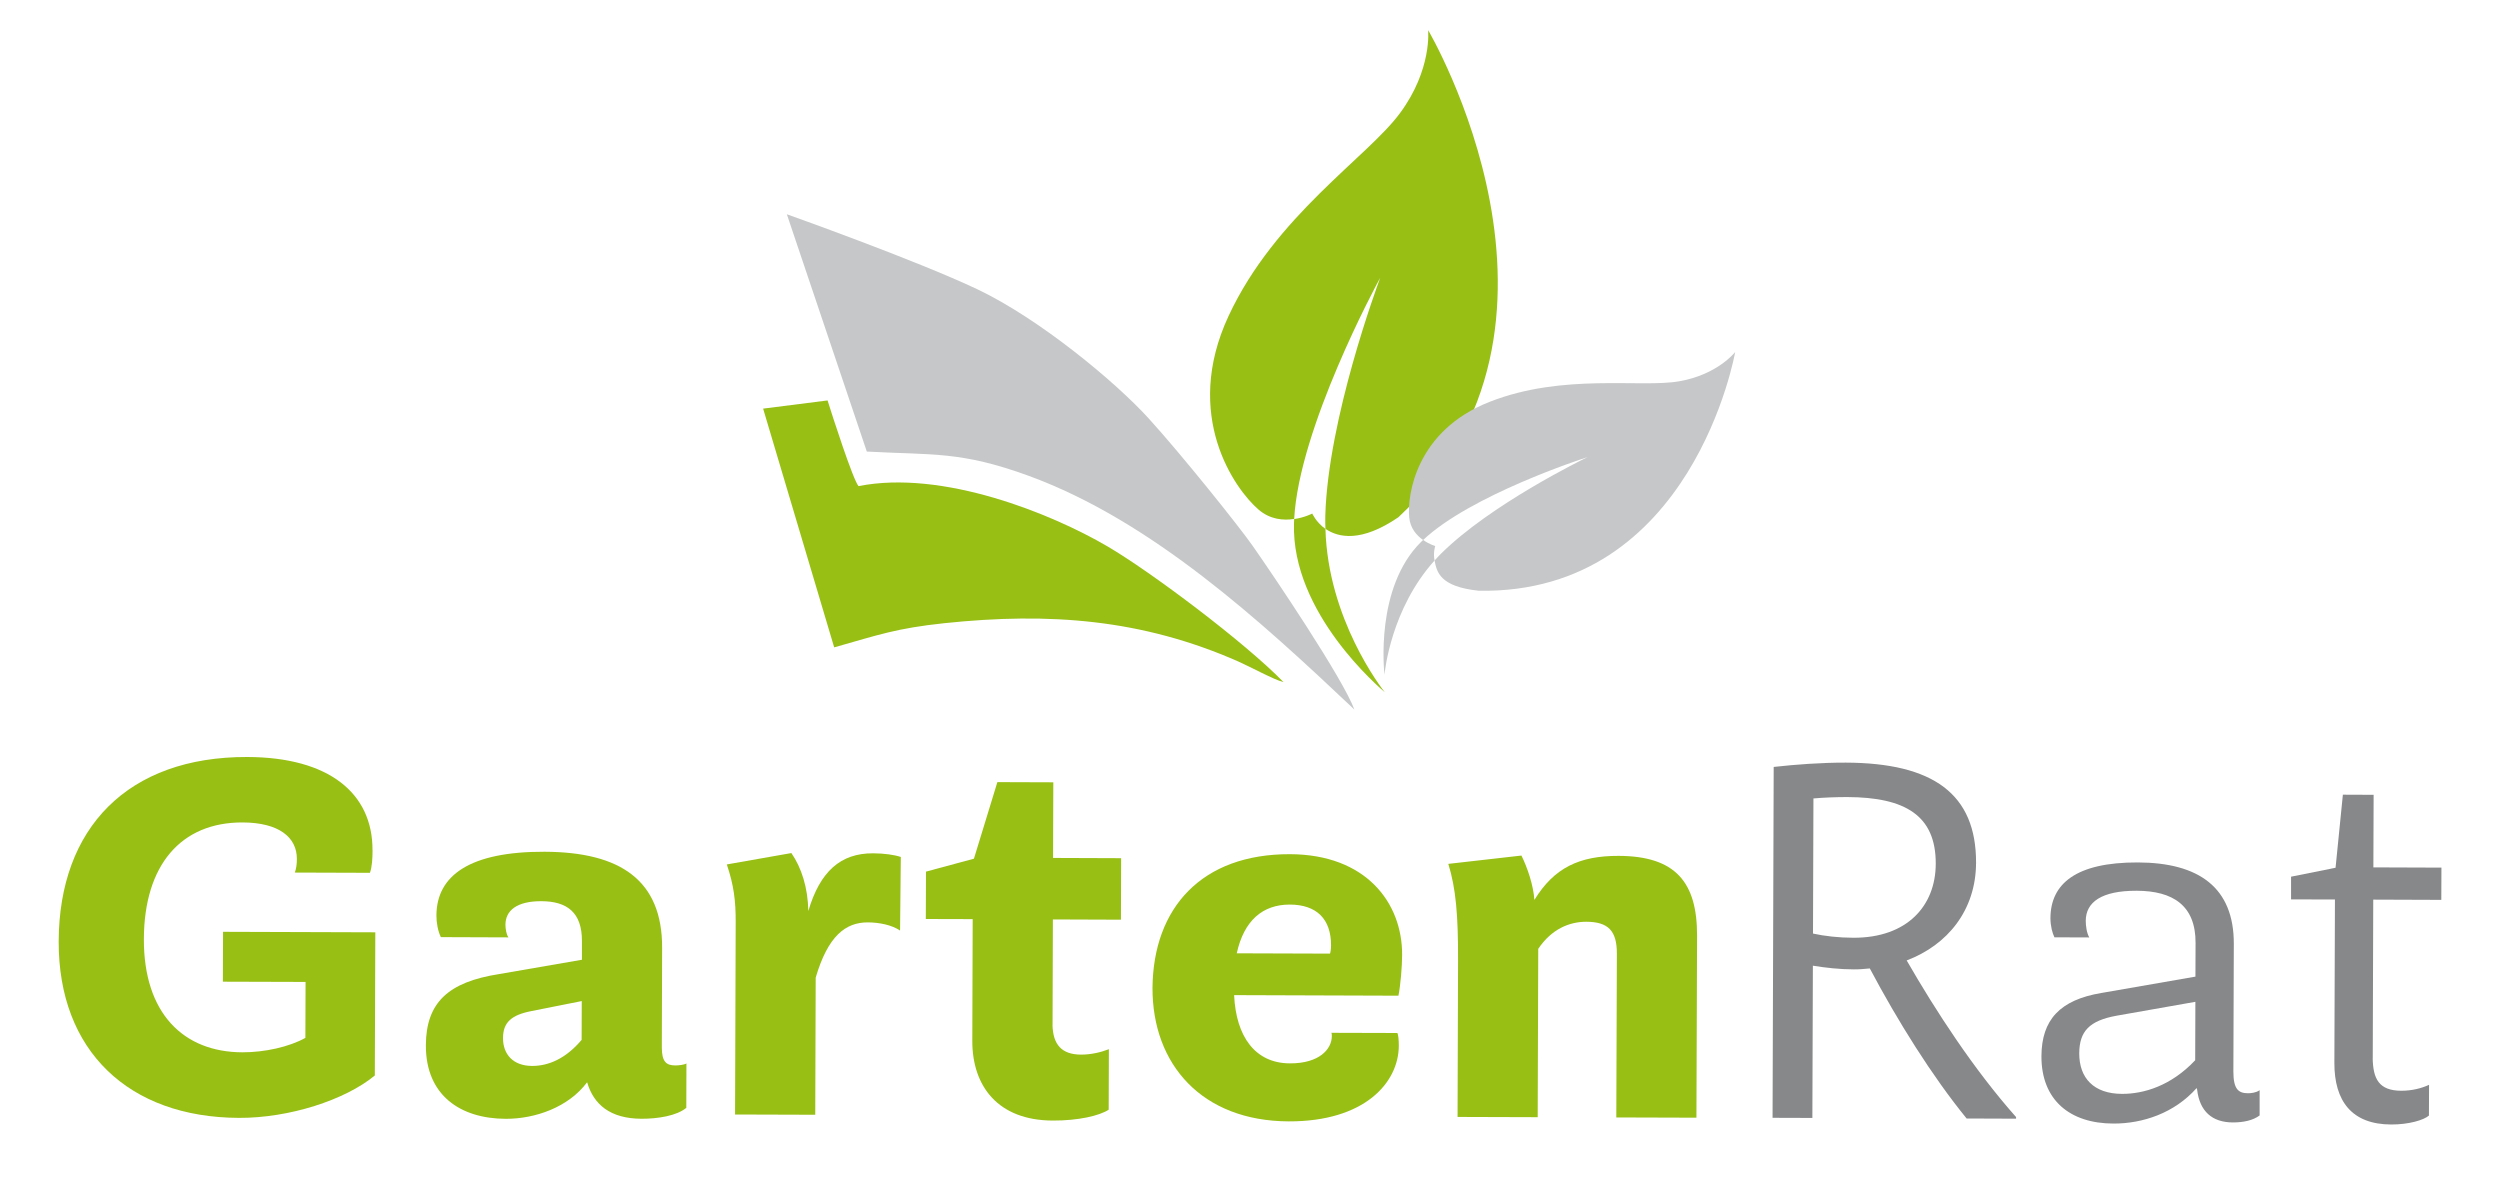 <?xml version="1.0" encoding="UTF-8"?>
<svg id="Layer_1" data-name="Layer 1" xmlns="http://www.w3.org/2000/svg" viewBox="0 0 400 189">
  <defs>
    <style>
      .cls-1 {
        fill: #97bf14;
      }

      .cls-1, .cls-2, .cls-3 {
        stroke-width: 0px;
      }

      .cls-2 {
        fill: #c6c7c8;
      }

      .cls-3 {
        fill: #87888a;
      }
    </style>
  </defs>
  <g>
    <path class="cls-1" d="M59.61,136.02c0,1.29-.09,2.74-.42,3.63l-12.02-.04c.24-.64.33-1.37.33-2.18.01-3.47-2.88-5.82-8.69-5.84-9.84-.03-15.75,6.8-15.79,18.66-.04,11.86,6.31,18.09,15.75,18.12,3.55.01,7.5-.86,10.09-2.31l.03-8.95-13.23-.04.03-7.98,24.36.08-.08,22.91c-4.77,3.94-13.73,6.81-21.72,6.78-17.66-.06-28.92-10.74-28.86-28.24.06-18.15,11.07-29.56,30.18-29.5,13.07.04,20.06,5.79,20.03,14.91Z"/>
    <path class="cls-1" d="M109.83,170.15l-.02,7.1c-1.54,1.29-4.6,1.76-7.18,1.75-5-.02-7.65-2.28-8.69-5.84-3,4.02-8.33,5.86-13.01,5.85-7.26-.02-12.81-3.75-12.79-11.74.02-6.86,3.58-10.15,11.73-11.42l13.24-2.29v-2.98c.02-4.6-2.39-6.38-6.5-6.39-3.95-.01-5.73,1.51-5.74,3.77,0,.65.16,1.61.48,2.02l-10.81-.04c-.48-.97-.72-2.34-.71-3.47.02-6.45,5.44-10.23,17.29-10.19,12.18.04,18.86,4.58,18.82,15.39l-.05,15.89c0,2.34.72,2.91,2.17,2.91.48,0,1.37-.08,1.78-.32ZM93.06,166.38l.02-6.21-7.99,1.59c-3.31.63-4.6,1.84-4.61,4.34,0,2.58,1.6,4.44,4.66,4.45,2.58,0,5.33-1.11,7.92-4.17Z"/>
    <path class="cls-1" d="M144.13,137.11l-.12,11.78c-1.29-.89-3.3-1.3-5.16-1.31-3.55-.01-6.38,2.16-8.34,8.84l-.07,21.94-12.83-.04.1-30.81c.01-3.39-.3-5.89-1.42-9.2l10.33-1.82c1.61,2.34,2.64,5.49,2.71,9.28,1.88-6.37,5.19-9.26,10.35-9.24,1.77,0,3.47.25,4.43.58Z"/>
    <path class="cls-1" d="M168.4,163.97c.07,3.15,1.44,4.76,4.58,4.77,1.61,0,3.23-.39,4.44-.87l-.03,9.68c-1.46.96-4.85,1.76-8.96,1.74-8.71-.03-12.89-5.45-12.86-12.79l.06-19.44-7.5-.02.03-7.58,7.67-2.07,3.75-12.25,8.95.03-.04,12.1,10.89.04-.03,9.84-10.89-.04-.05,16.86Z"/>
    <path class="cls-1" d="M223.57,165.28c.16.24.24,1.13.24,2.02-.02,5.97-5.53,12.16-17.62,12.12-13.87-.05-21.83-9.11-21.79-21.37.12-12.82,7.89-21.43,22.01-21.38,12.1.04,17.96,7.72,17.93,16.11,0,1.77-.26,4.92-.59,6.53l-26.29-.09c.3,6.62,3.35,10.9,8.92,10.92,4.76.02,6.7-2.32,6.71-4.33,0-.24,0-.48-.08-.56l10.57.03ZM197.88,152.53l14.92.05c.08-.24.16-.64.17-1.29.01-4.27-2.32-6.54-6.59-6.56-4.36-.01-7.35,2.56-8.5,7.8Z"/>
    <path class="cls-1" d="M271.53,149.71l-.1,29.12-12.82-.04.09-26.21c.01-3.71-1.44-5.09-4.9-5.1-2.74,0-5.57,1.19-7.68,4.33l-.09,26.94-12.82-.04.08-24.84c.03-7.5-.36-11.78-1.56-15.65l11.7-1.33c.96,1.94,1.92,4.77,2.07,7.1,3.16-5.15,7.2-7.07,13.49-7.05,9.03.03,12.57,4.15,12.54,12.79Z"/>
    <path class="cls-3" d="M322.57,178.75v.24s-7.91-.03-7.91-.03c-5.54-6.79-11.08-15.68-15.49-24.01-.89.08-1.69.16-2.58.15-2.18,0-4.52-.26-6.53-.59l-.08,24.36-6.37-.02.18-56.14c3.47-.39,7.58-.7,11.54-.69,13.95.05,20.88,4.99,20.84,16.04-.03,7.58-4.56,13.13-11.1,15.61,4.65,8.08,10.75,17.46,17.5,25.06ZM309.72,138.22c.03-7.74-4.88-10.66-14.16-10.69-1.86,0-3.63.07-5.41.22l-.07,21.62c1.85.41,4.11.66,6.45.67,8.63.03,13.16-5.12,13.19-11.81Z"/>
    <path class="cls-3" d="M361.54,174.44v4.03c-1.06.8-2.6,1.12-4.29,1.12-3.31-.01-5.32-1.79-5.71-5.26l-.08-.24c-3.56,4.02-8.65,5.7-13.33,5.68-6.94-.02-11.52-3.75-11.5-10.77.02-5.81,2.93-9.02,9.63-10.13l15.01-2.61.02-5.4c.02-5.97-3.6-8.32-9.41-8.34-5.65-.02-8.15,1.83-8.16,4.81,0,.81.15,1.94.56,2.66l-5.57-.02c-.32-.65-.64-1.78-.64-3.07.02-5.48,4.06-8.94,13.98-8.91,9.76.03,15.39,4,15.36,13.04l-.07,20.41c0,2.82.79,3.47,2.33,3.48.48,0,1.29-.08,1.86-.48ZM351.23,169.65l.03-9.36-12.59,2.22c-4.36.79-5.98,2.48-5.99,6.03-.01,3.95,2.32,6.46,6.83,6.48,3.47.01,7.83-1.26,11.71-5.37Z"/>
    <path class="cls-3" d="M379.63,169.34c.07,3.23.95,5.17,4.58,5.18,1.69,0,3.23-.39,4.44-.95l-.02,4.92c-.81.72-3.23,1.44-6.05,1.43-6.29-.02-9.1-3.74-9.08-9.87l.09-26.13-7.02-.02v-3.63s7.12-1.43,7.12-1.43l1.17-11.69,4.92.02-.04,11.61,10.89.04-.02,5.16-10.89-.04-.08,25.41Z"/>
  </g>
  <g>
    <path class="cls-1" d="M137.36,77.78c13.45-2.68,30.89,4.4,39.85,9.65,6.96,4.08,21.93,15.32,28.16,21.71-1.48-.35-5.41-2.5-7.26-3.31-15.38-6.77-30.19-7.89-47.02-6.12-7.64.81-10.53,1.86-17.62,3.87l-11.37-38.2,10.31-1.31c.7,2.25,4.06,12.7,4.96,13.72"/>
    <path class="cls-2" d="M125.89,34.28s20.58,7.31,30.48,12c9.9,4.7,22.08,14.79,27.43,20.68,5.35,5.89,14.46,17.28,16.58,20.31,3.4,4.84,14.51,21.33,16.32,26.26-14.99-14.17-32.42-30.19-52.09-37.39-10.91-3.99-15.36-3.31-25.92-3.89l-12.8-37.98Z"/>
    <path class="cls-1" d="M223.74,82.76c-5.95,4.06-9.61,3.27-11.67,1.85-.04-.7-.03-1.42-.02-2.15.45-15.47,8.3-36.7,8.79-38.03-.61,1.08-13.01,24.11-13.77,38.6-1.69.27-3.86.11-5.73-1.52-3.74-3.23-12.21-15-4.76-30.97,7.44-15.99,22.27-25.43,27.42-32.44,5.16-6.98,4.5-13.28,4.5-13.28,0,0,28,47.44-4.76,77.94"/>
    <path class="cls-1" d="M221.58,110.77c-.7-.62-14.99-12.64-14.54-27.05,0-.22.01-.44.03-.67,1.67-.24,2.89-.88,2.89-.88,0,0,.61,1.39,2.11,2.46.4,14.45,8.96,25.45,9.51,26.15"/>
    <path class="cls-2" d="M221.52,108.01c-.06-.67-1.53-14,5.84-21.29.1-.11.22-.23.34-.33.99.71,1.94.97,1.94.97,0,0-.37,1.03-.11,2.32-6.96,7.73-7.96,17.69-8.02,18.32"/>
    <path class="cls-2" d="M236.53,94.51c-6.25-.67-6.64-3.07-7-4.82.33-.39.69-.75,1.05-1.12,7.91-7.84,22.51-14.99,23.43-15.43-.85.25-18.72,6.1-26.31,13.26-1.01-.7-2.06-1.85-2.23-3.63-.34-3.53,1.09-13.87,12.88-18.48,11.8-4.63,24.19-2.19,30.35-3.29,6.14-1.07,8.93-4.68,8.93-4.68,0,0-6.76,38.84-41.1,38.2"/>
  </g>
</svg>